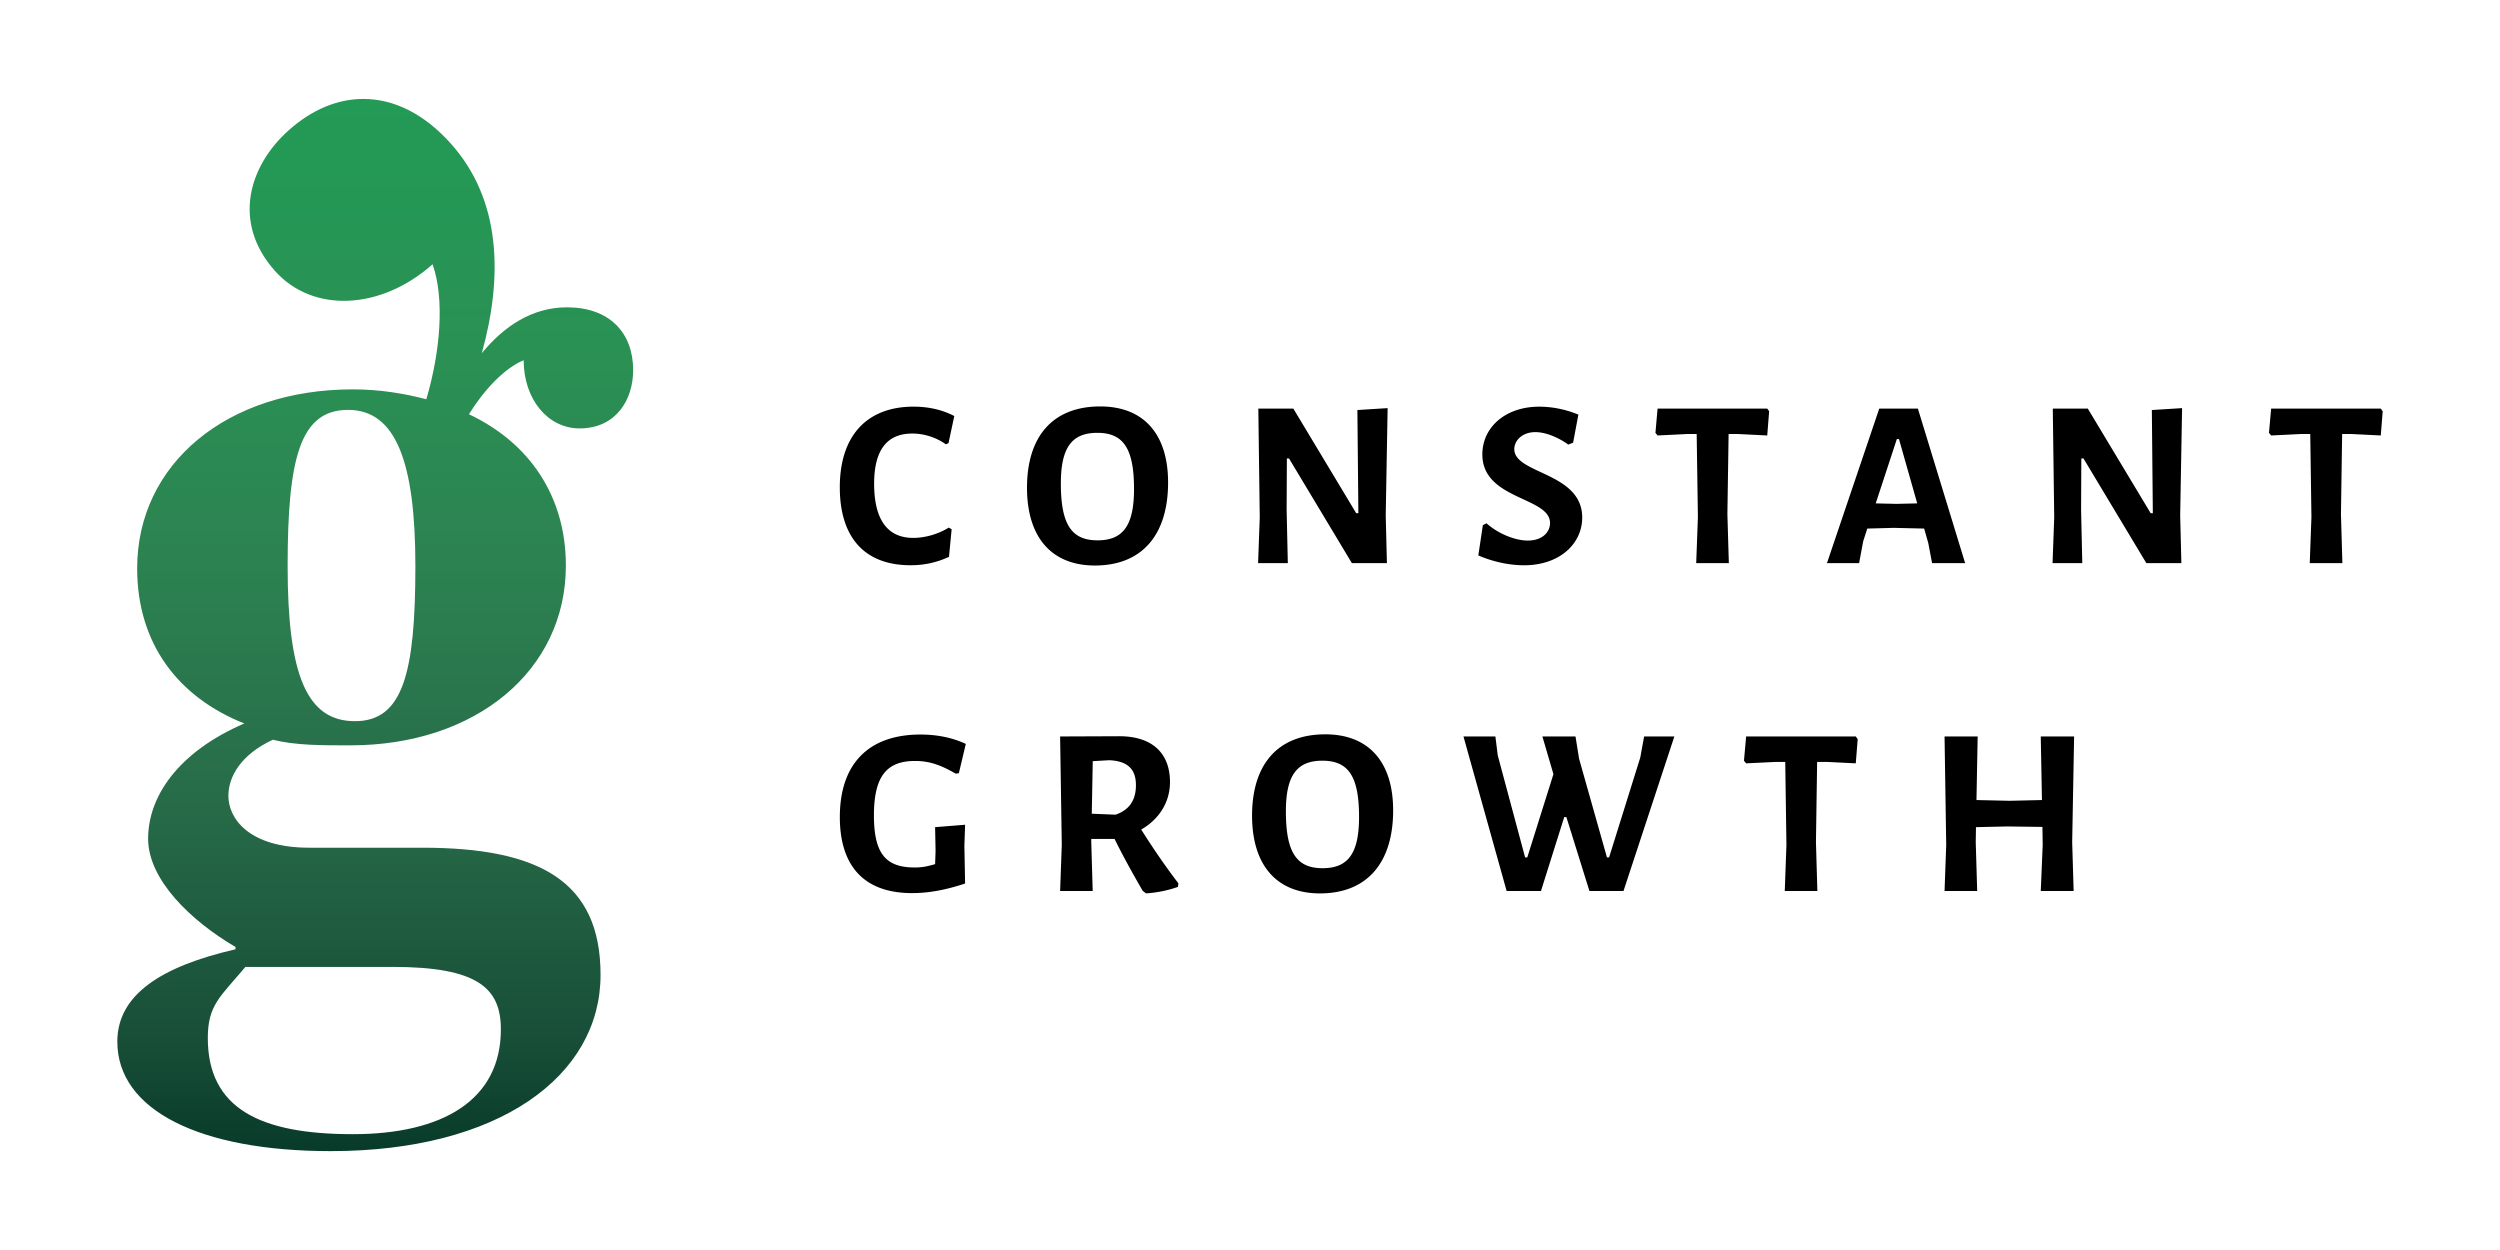 <svg xmlns="http://www.w3.org/2000/svg" xmlns:xlink="http://www.w3.org/1999/xlink" id="Layer_1" x="0" y="0" viewBox="0 0 841.89 420.94" xml:space="preserve"><style></style><defs><path id="SVGID_1_" d="M69.98 349.55c0-11.15 4.24-13.9 12.67-23.94h49.55c28.8 0 36.47 7.2 36.47 21.04 0 23.8-19.58 35.29-49.91 35.29-31.1 0-48.78-8.59-48.78-32.39m26.88-158.91c0-36.49 4.24-52.61 20.36-52.61 16.13 0 22.66 17.66 22.66 52.61 0 36.09-4.22 52.22-20.35 52.22-16.15.01-22.67-15.35-22.67-52.22M97.3 43.8c-13.36 11.85-19.33 30.95-4.76 47.37 12.76 14.38 35.69 13.3 53.14-2.18 4.11 11.77 2.61 29.39-2.11 45.46-7.61-1.97-15.66-3.33-24.8-3.33-42.24 0-72.58 24.96-72.58 60.29 0 25.34 13.81 43.39 36.08 52.22-22.27 9.61-32.39 24.58-32.39 38.8 0 13.82 14.38 27.65 29.43 36.47v.78c-25.1 5.77-39.8 15.35-39.8 31.09 0 23.06 27.73 36.88 71.88 36.88 56.46 0 90.85-25.17 90.85-59.35 0-31.49-20.5-42.83-60.05-42.83h-38.02c-20.75 0-27.26-10.15-27.26-17.44 0-6.52 4.22-13.92 14.97-18.92 7.68 1.93 16.51 1.89 26.1 1.89 42.25 0 72.58-25.17 72.58-60.51 0-23.43-12.29-41.39-32.64-50.99 4.99-8.07 11.9-15.52 18.43-18.19 0 13.05 8.07 22.96 18.82 22.96 12.28 0 18.05-9.64 18.05-19.62 0-12.68-8.06-21.16-22.27-21.16-11.61 0-21.12 6.23-28.69 15.44 7.17-25.93 6.45-51.56-10.29-70.41-9.11-10.26-19.38-15.2-29.58-15.2-8.68-.01-17.3 3.56-25.09 10.48"></path></defs><clipPath id="SVGID_2_"><use xlink:href="#SVGID_1_"></use></clipPath><linearGradient id="SVGID_3_" gradientUnits="userSpaceOnUse" x1="865.022" y1="648.031" x2="868.12" y2="648.031" gradientTransform="scale(119.946) rotate(-90 758.742 109.658)"><stop offset="0" stop-color="#003122"></stop><stop offset=".14" stop-color="#174d37"></stop><stop offset=".369" stop-color="#276c49"></stop><stop offset=".578" stop-color="#2c8251"></stop><stop offset=".759" stop-color="#2a9054"></stop><stop offset=".906" stop-color="#259755"></stop><stop offset="1" stop-color="#239a55"></stop></linearGradient><path clip-path="url(#SVGID_2_)" fill="url(#SVGID_3_)" d="M39.5 33.31h173.72v354.33H39.5z"></path><path d="M321.36 140.1l-1.94 9.13-.89.4c-3.15-2.26-7.19-3.63-11.31-3.63-8.41 0-12.85 5.41-12.85 16.88 0 12.28 4.6 18.26 13.17 18.26 4.04 0 8.48-1.29 11.96-3.47l.97.56-.89 9.29c-4.2 1.94-8.41 2.83-12.93 2.83-15.51 0-23.84-9.37-23.84-26.26 0-17.29 9.05-27.15 24.89-27.15 5.18.01 9.79 1.14 13.66 3.16M357.25 162.81c0 13.89 3.63 19.15 12.36 19.15 8.56 0 12.28-4.93 12.28-17.29 0-13.74-3.64-18.91-12.36-18.91-8.57 0-12.28 4.93-12.28 17.05m36.11-.33c0 17.86-8.97 27.96-24.64 27.96-14.62 0-22.87-9.54-22.87-26.18 0-17.53 8.89-27.39 24.65-27.39 14.62 0 22.86 9.29 22.86 25.61M467.05 189.63h-11.8l-21.16-35.23h-.73l-.08 17.3.4 17.93h-10.01l.56-15.35-.48-36.68h11.79l21.17 35.22h.73l-.33-34.74 10.18-.64-.64 36.11zM531.53 139.62l-1.78 9.46-1.62.64c-3.71-2.67-7.92-4.2-11.07-4.2-4.53 0-7.11 2.91-7.11 5.74 0 8.4 22.87 7.75 22.87 23.02 0 8.89-7.68 16.08-19.56 16.08-4.93 0-10.34-1.13-15.43-3.31l1.53-10.18 1.21-.65c4.52 3.96 10.18 5.82 13.9 5.82 5.01 0 7.51-2.91 7.51-5.9 0-8.89-22.79-7.76-22.79-23.11 0-9.13 7.76-16.08 19.15-16.08 3.66 0 8.27.65 13.19 2.67M595.13 146.65l-9.78-.49h-3.23l-.41 26.99.49 16.48h-10.99l.57-15.51-.41-27.96h-3.23l-9.94.49-.72-.89.72-8.16h36.93l.64.89zM639.49 147.86h-.72l-7.11 21.66 6.95.16 7.03-.16-6.15-21.66zm11.15 41.77l-1.29-6.78-1.38-4.85-10.18-.24-8.97.24-1.38 4.28-1.37 7.35h-10.83l17.61-52.03h13.01l15.91 52.03h-11.13zM734.59 189.63h-11.8l-21.16-35.23h-.73l-.08 17.3.4 17.93h-10.01l.56-15.35-.48-36.68h11.79l21.17 35.22h.73l-.33-34.74 10.18-.64-.64 36.11zM764.82 137.6l-.73 8.16.73.89 9.94-.49h3.23l.4 27.96-.57 15.51h10.99l-.48-16.48.4-26.99h3.23l9.78.49.65-8.16-.65-.89zM325.24 250.52l-2.34 9.86-1.05.16c-5.17-2.99-8.89-4.28-13.74-4.28-9.45 0-13.81 5.09-13.81 18.34 0 12.84 3.96 17.53 13.73 17.53 2.18 0 3.88-.24 6.87-1.13l.16-4.45-.16-8 10.1-.81-.24 7.11.24 12.68c-6.79 2.26-12.44 3.23-17.86 3.23-16.4 0-24.32-9.37-24.32-25.61 0-18.1 9.86-27.79 27.15-27.79 5.49.01 10.59.98 15.27 3.16M375.66 274.35c4.53-1.54 6.87-4.77 6.87-9.94 0-5.58-2.99-8.16-9.05-8.4l-5.49.32-.33 17.69 8 .33zm21.17 23.11l-.16 1.21a40.279 40.279 0 01-10.75 2.18l-1.13-.89c-3.31-5.73-6.55-11.55-9.46-17.45h-7.84v1.05l.48 16.48H357l.56-15.52-.56-36.51 19.95-.08c10.82 0 17.05 5.49 17.05 15.43 0 6.71-3.55 12.44-9.69 16 3.88 6.14 8 12.2 12.52 18.1M433.03 273.22c0 13.9 3.63 19.15 12.36 19.15 8.56 0 12.28-4.93 12.28-17.29 0-13.74-3.64-18.91-12.36-18.91-8.56 0-12.28 4.93-12.28 17.05m36.12-.32c0 17.86-8.97 27.96-24.64 27.96-14.62 0-22.87-9.54-22.87-26.18 0-17.53 8.89-27.39 24.65-27.39 14.62 0 22.86 9.29 22.86 25.61M535.25 300.05l-7.76-24.89h-.73l-7.83 24.89h-11.56l-14.54-52.04h10.75l.8 6.39 9.21 34.33h.73l8.81-28.03-3.72-12.69h11.15l1.21 7.52 9.38 33.2h.72l10.5-33.61 1.3-7.11h10.18l-17.13 52.04zM624.94 257.06l-9.77-.48h-3.24l-.4 26.98.48 16.49h-10.98l.56-15.52-.4-27.95h-3.24l-9.93.48-.73-.88.73-8.17h36.92l.65.89zM698.31 300.05h-11.07l.65-15.52-.09-6.06-11.79-.16-10.59.24-.08 5.01.49 16.49h-10.99l.56-15.52-.56-36.52h11.15l-.4 21.41 11.15.25 10.9-.25-.4-21.41h11.23l-.65 35.55z"></path></svg>